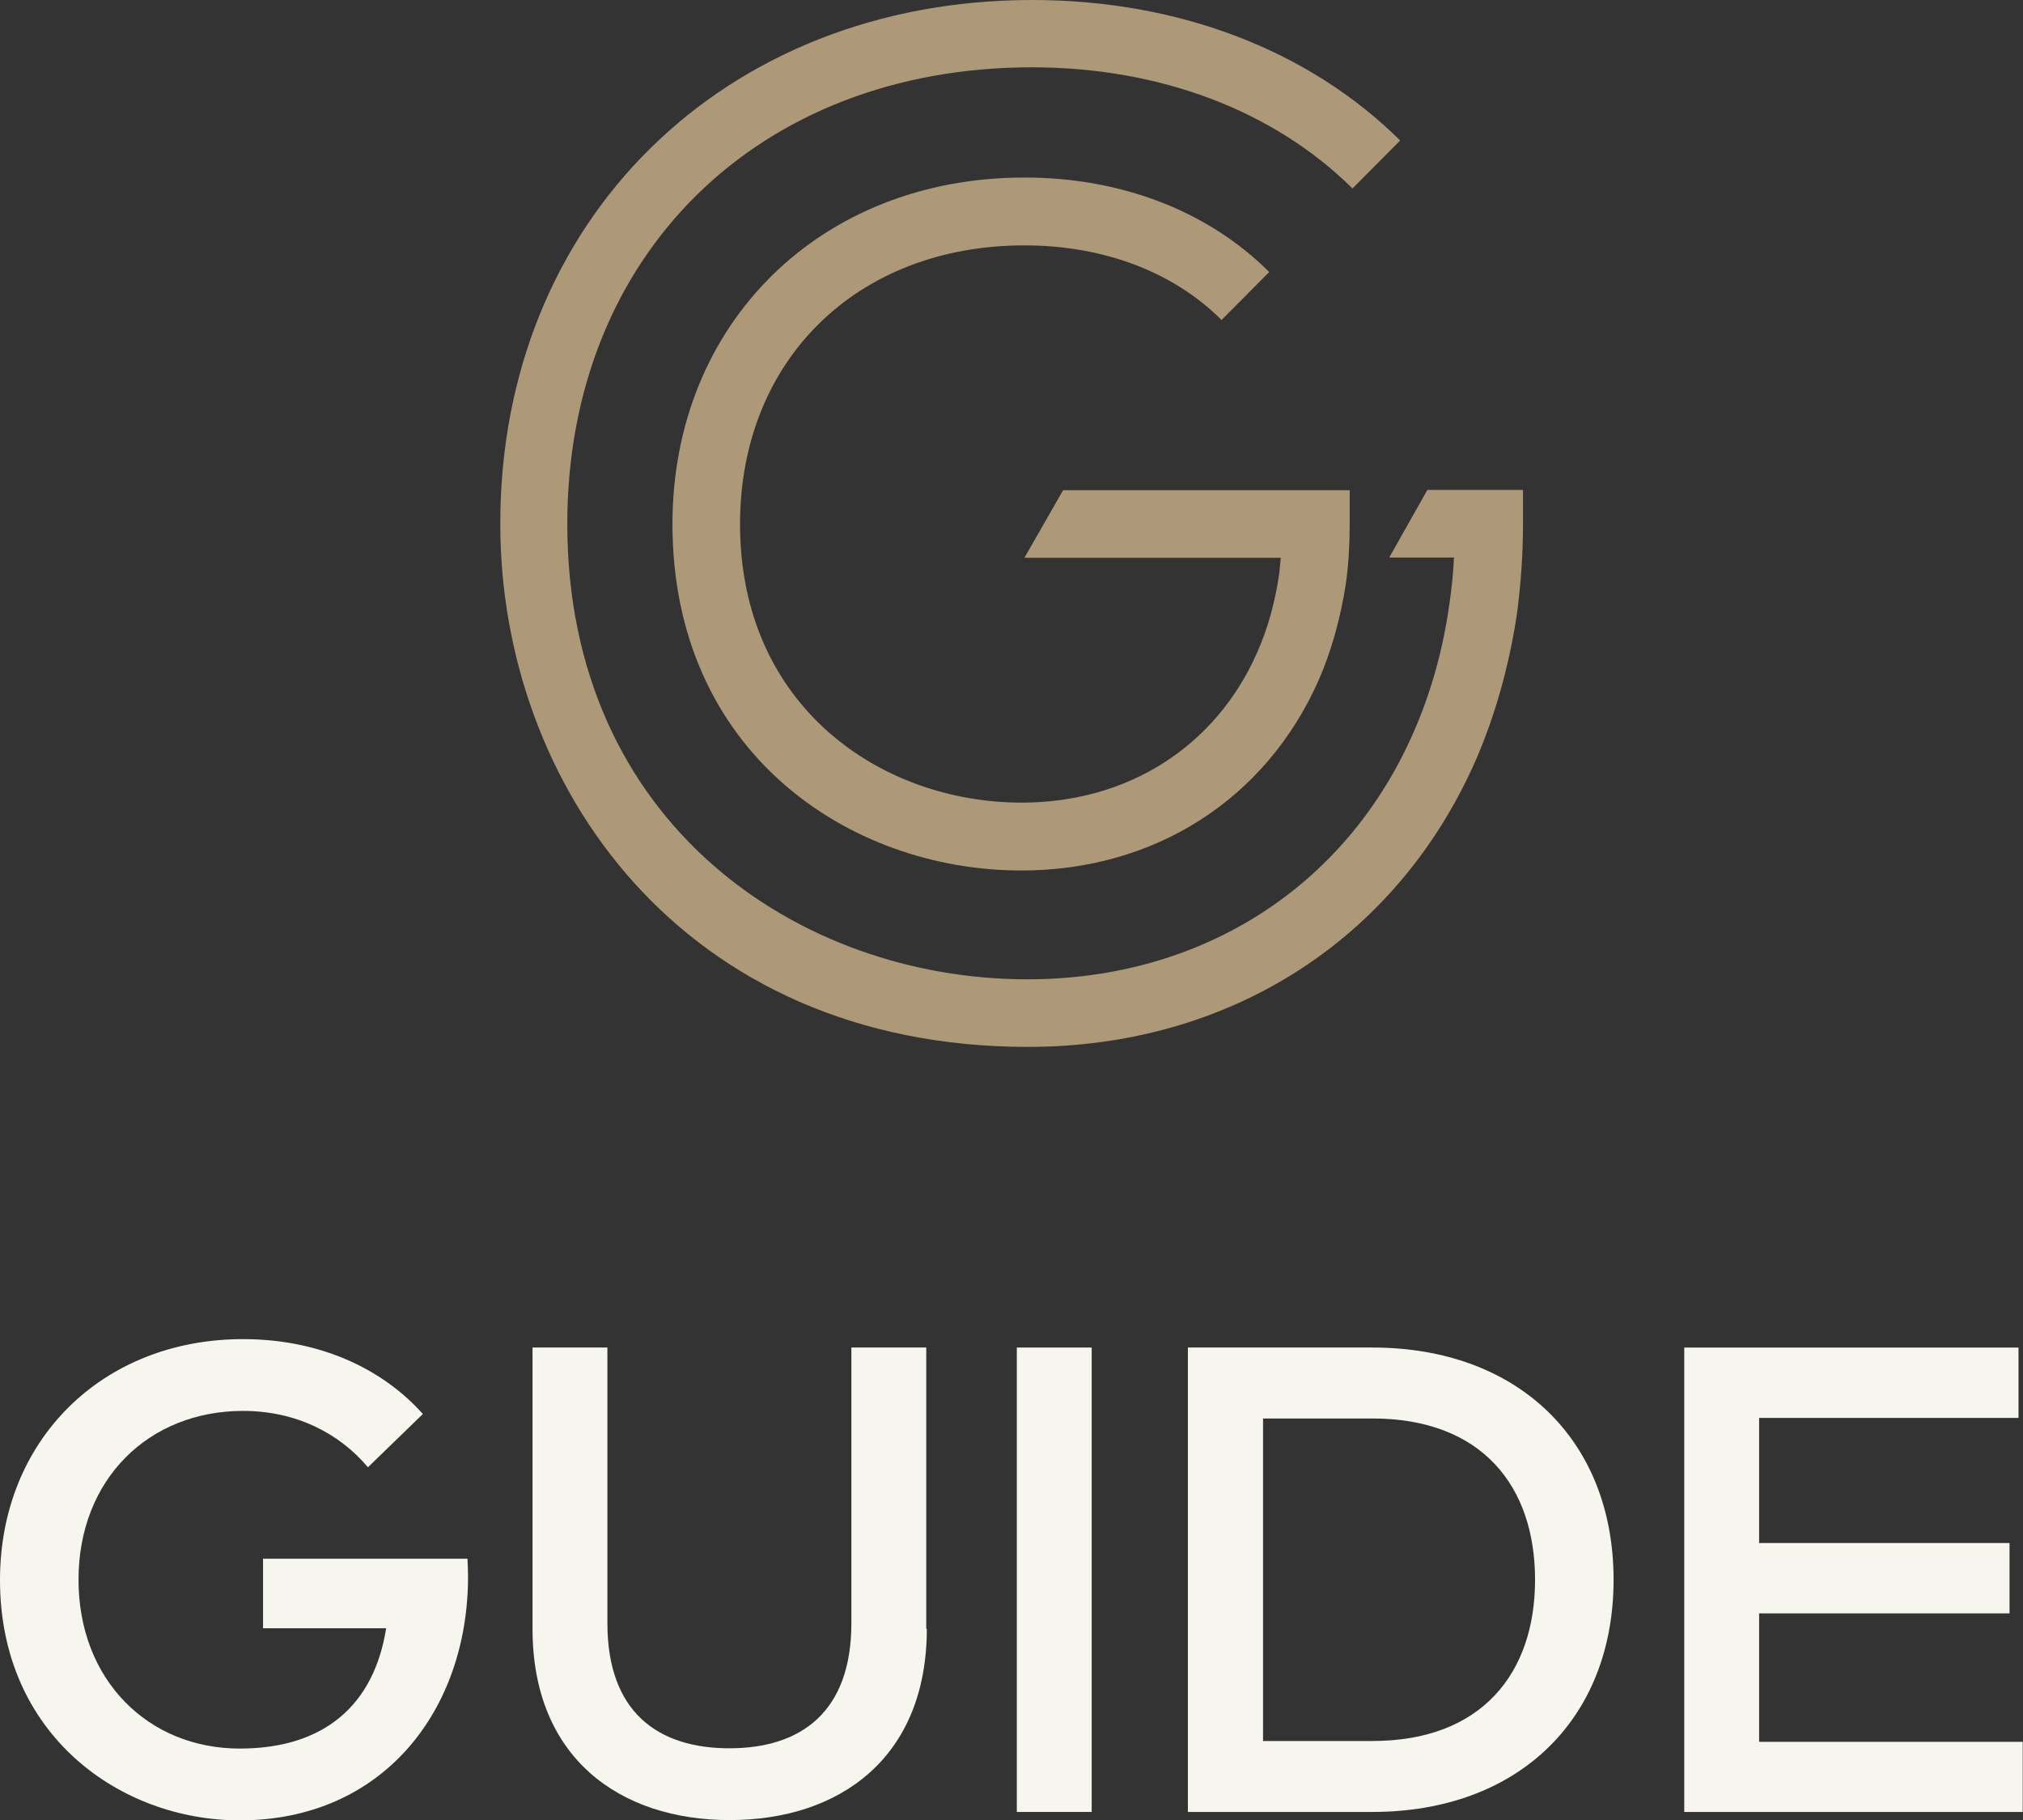 <?xml version="1.0" encoding="UTF-8"?>
<svg xmlns="http://www.w3.org/2000/svg" id="uuid-b411e277-3ff8-4f85-b367-e7502b212608" viewBox="0 0 72.14 64.9">
  <rect x="0" y="0" width="72.14" height="64.9" fill="#333333" stroke="none"/>
  <g id="uuid-053f33cb-570a-4d9c-a8cc-2ca8b7ea0853">
    <g>
      <g>
        <path d="M15.08,50.42l-1.96,1.9c-1.04-1.24-2.6-2.01-4.45-2.01-3.38,0-5.87,2.45-5.87,6.02s2.48,6.02,5.75,6.02c3.02,0,4.79-1.56,5.22-4.29h-4.39v-2.48h7.29c.01,.21,.02,.43,.02,.64,0,4.75-3.02,8.69-8.14,8.69-4.27,0-8.55-3.05-8.55-8.57,0-4.98,3.64-8.59,8.67-8.59,2.64,0,4.91,.99,6.41,2.67Z" style="fill:#f6f5ee;"></path>
        <path d="M33.05,58.08c0,4.6-3.11,6.82-7.03,6.82s-7.03-2.22-7.03-6.82v-10.03h2.67v9.83c0,3.16,1.79,4.46,4.35,4.46s4.35-1.3,4.35-4.46v-9.83h2.67v10.03Z" style="fill:#f6f5ee;"></path>
        <path d="M38.93,64.61h-2.67v-16.56h2.67v16.56Z" style="fill:#f6f5ee;"></path>
        <path d="M48.94,48.05c5.18,0,8.6,3.29,8.6,8.28s-3.42,8.28-8.6,8.28h-6.58v-16.56h6.58Zm-3.9,2.53v11.5h3.9c3.89,0,5.8-2.41,5.8-5.75s-1.9-5.75-5.8-5.75h-3.9Z" style="fill:#f6f5ee;"></path>
        <path d="M72.14,64.61h-12.08v-16.56h11.92v2.51h-9.25v4.46h8.93v2.51h-8.93v4.58h9.4v2.51Z" style="fill:#f6f5ee;"></path>
      </g>
      <g>
        <path d="M48.13,17.48v1.2c0,.71-.04,1.43-.13,2.09-.19,1.24-.51,2.42-.98,3.49-1.88,4.24-5.84,6.78-10.6,6.78-6.17,0-12.44-4.25-12.44-12.35,0-7.16,5.28-12.36,12.55-12.36,3.46,0,6.56,1.2,8.73,3.37l-1.7,1.71c-1.72-1.72-4.21-2.66-7.03-2.66-5.97,0-10.14,4.09-10.14,9.94,0,6.52,5.05,9.93,10.04,9.93,3.78,0,6.91-1.99,8.39-5.33,.39-.87,.65-1.82,.8-2.85,.01-.17,.04-.36,.05-.55h-9.14l1.38-2.41h10.23Z" style="fill:#ad9978;"></path>
        <path d="M54.31,17.48v1.2c0,1.11-.08,2.17-.21,3.17-.28,1.88-.78,3.66-1.48,5.27-2.82,6.4-8.79,10.21-15.96,10.21-12.36,0-18.82-9.38-18.82-18.64C17.83,7.86,25.81,0,36.81,0c5.2,0,9.86,1.78,13.12,5.01l-1.7,1.71c-2.81-2.78-6.87-4.32-11.43-4.32-9.77,0-16.57,6.7-16.57,16.28,0,10.67,8.25,16.24,16.41,16.24,6.19,0,11.33-3.27,13.75-8.77,.63-1.42,1.07-2.98,1.3-4.65,.08-.52,.13-1.06,.16-1.62h-2.31l1.36-2.41h3.39Z" style="fill:#ad9978;"></path>
      </g>
    </g>
  </g>
</svg>
